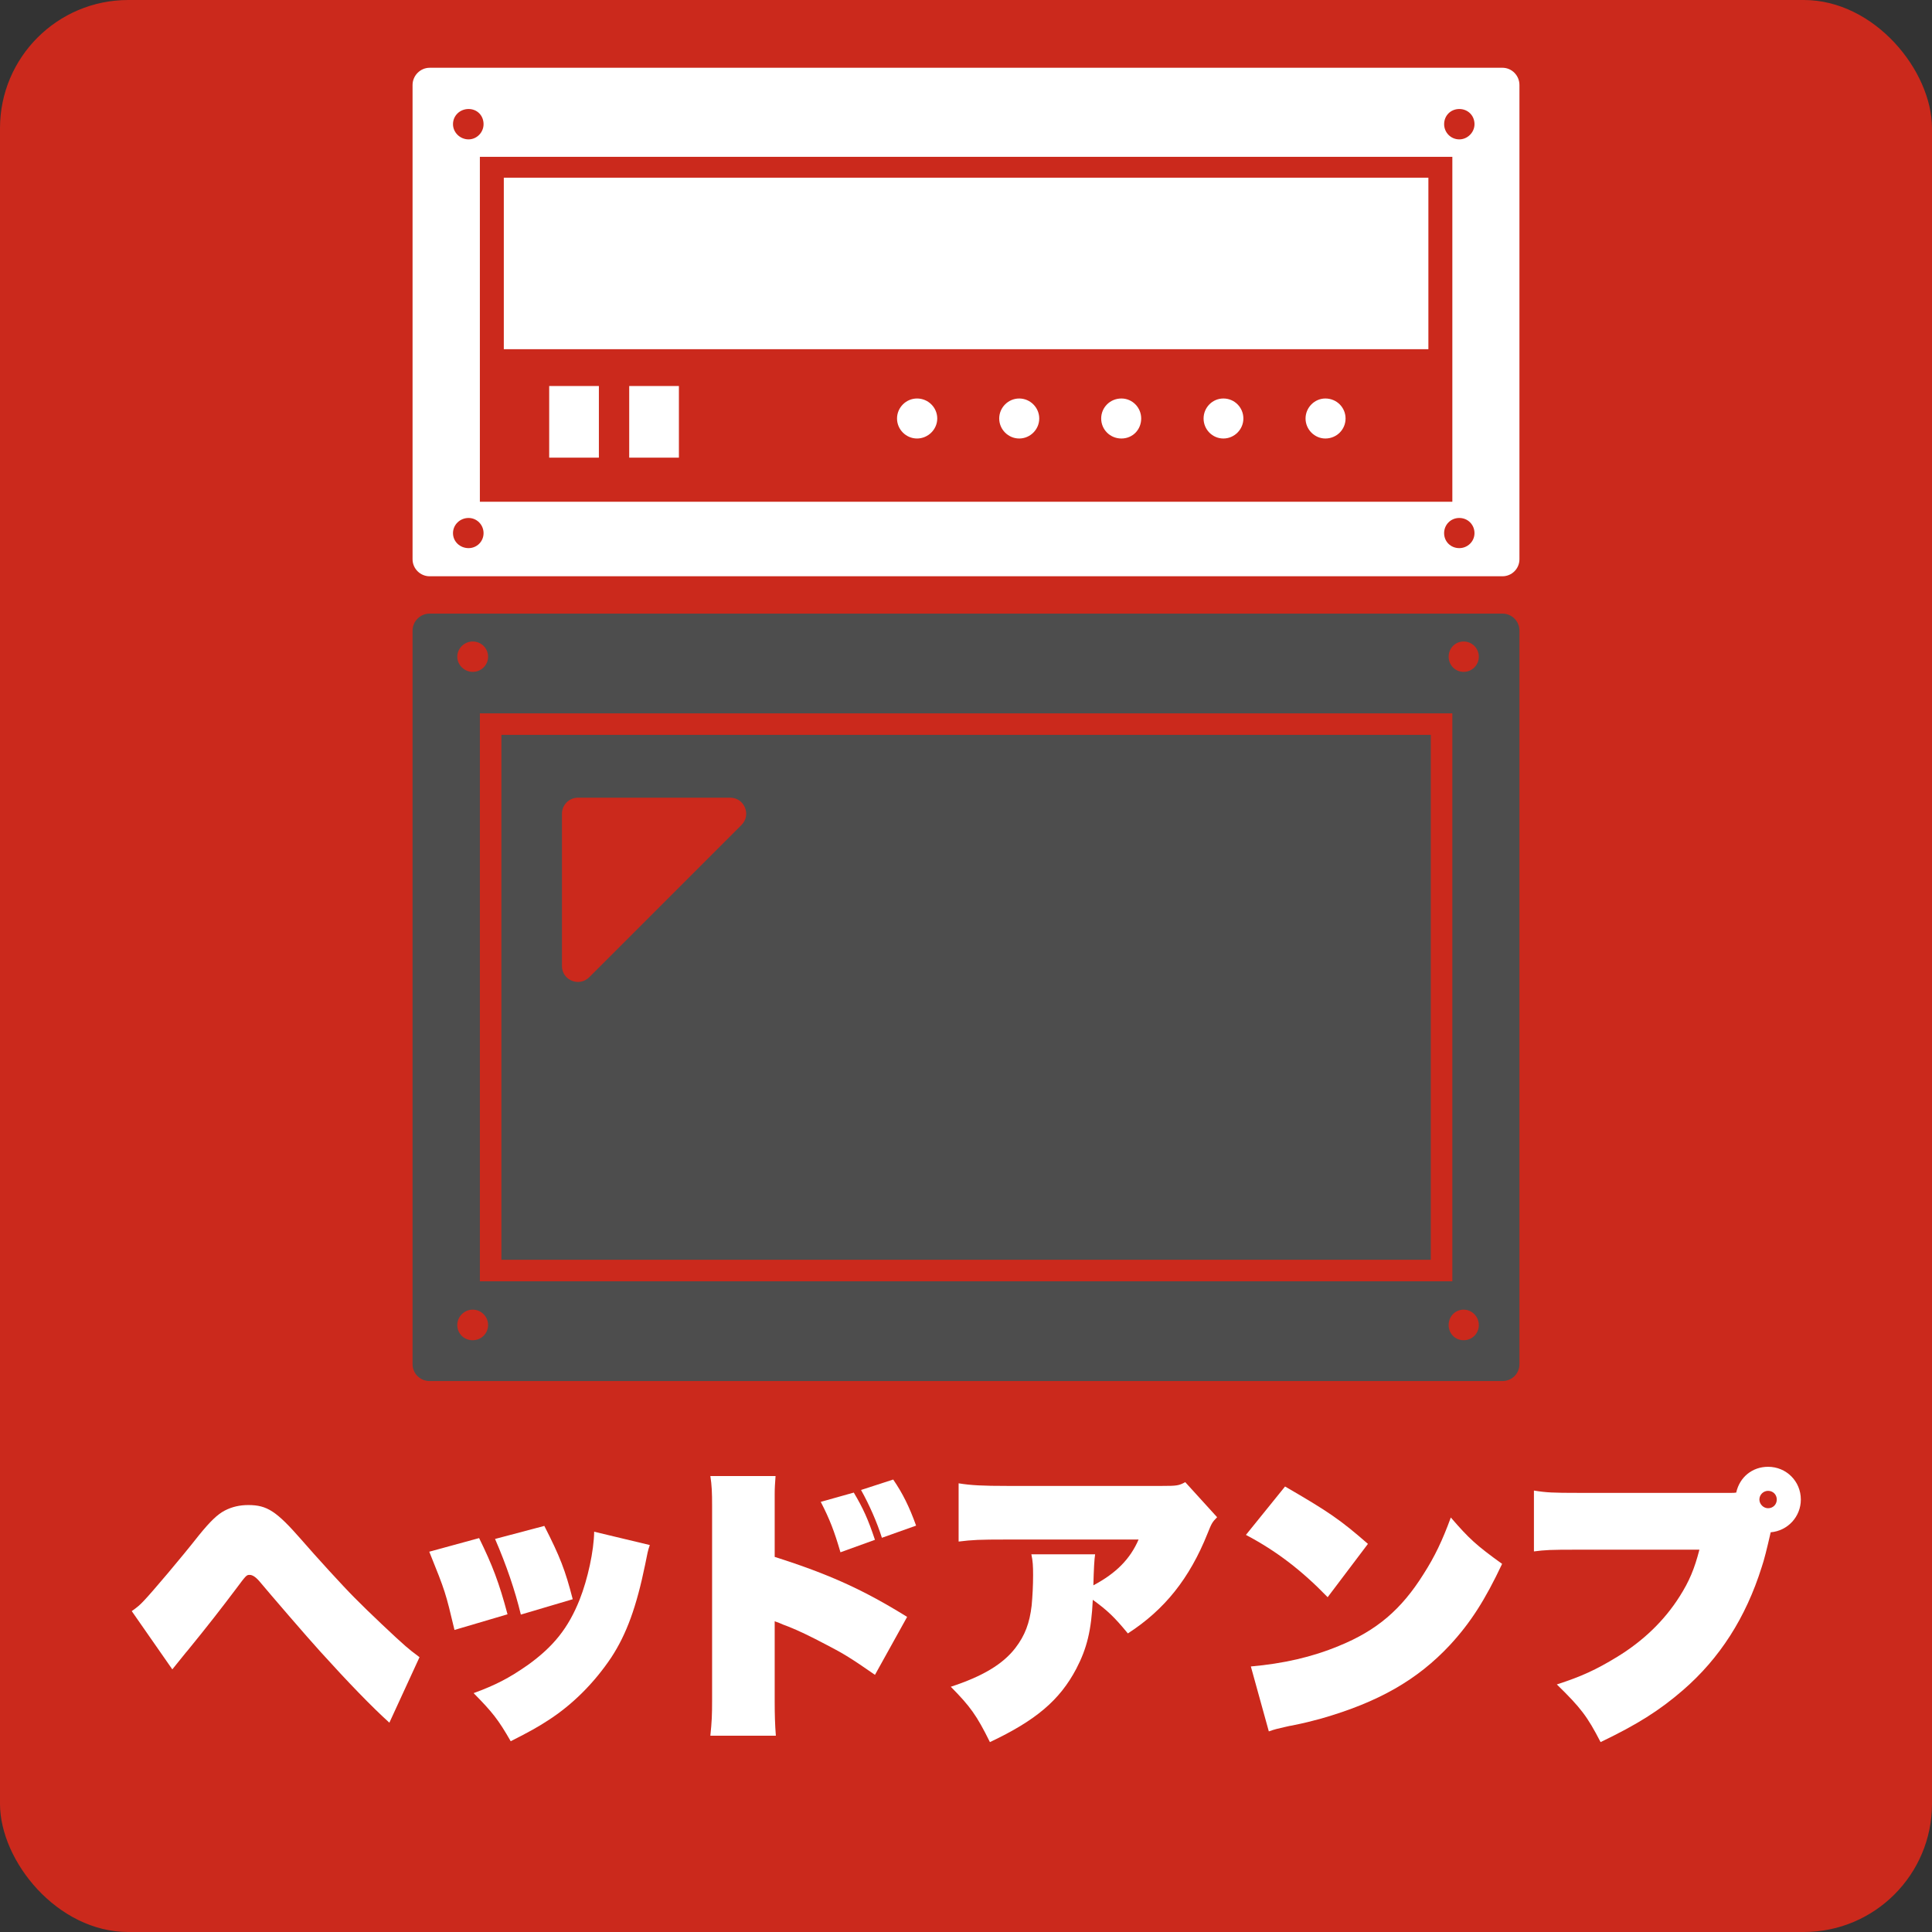 <?xml version="1.0" encoding="UTF-8"?>
<svg xmlns="http://www.w3.org/2000/svg" id="_レイヤー_2" data-name="レイヤー_2" viewBox="0 0 1000 1000">
  <rect x="0" y="0" width="1000" height="1000" fill="#333333" stroke="none"/>
  <defs>
    <style>
      .cls-1 {
        fill: #fff;
      }

      .cls-2 {
        fill: #cb291c;
      }

      .cls-3 {
        fill: #4d4d4d;
      }
    </style>
  </defs>
  <g id="_レイヤー_1-2" data-name="レイヤー_1">
    <rect class="cls-2" width="1000" height="1000" rx="66.37" ry="66.37"></rect>
  </g>
  <g id="_ヘッドアンプ" data-name="ヘッドアンプ">
    <g>
      <path class="cls-1" d="M68.19,833.91c3-2.1,4.2-3.15,6.45-5.55,3.75-3.9,19.05-21.9,28.35-33.75,5.85-7.2,9.6-10.8,13.35-12.75s7.8-2.85,12.15-2.85c9.75,0,14.55,3.15,27.3,17.7,7.65,8.85,21.9,24.45,27.75,30.3,6.45,6.6,22.5,21.75,26.4,25.05,2.1,1.8,3.75,3.15,7.2,5.7l-15.6,33.9c-9-8.1-21.6-21.15-35.7-36.75-6.6-7.2-26.7-30.6-31.2-36-2.1-2.55-3.9-3.75-5.4-3.75-1.65,0-1.8.15-7.05,7.2-7.8,10.35-14.55,19.05-25.2,32.1-.6.6-3.15,3.9-7.8,9.6l-21-30.15Z"></path>
      <path class="cls-1" d="M247.99,796.11c6.9,14.1,10.35,23.1,14.7,39.45l-27.45,8.1c-4.65-19.5-4.65-19.65-13.05-40.5l25.8-7.05ZM336.34,799.71c-1.05,3-1.2,4.05-2.4,10.05-4.5,21.9-9.6,36-17.55,48.15-8.85,13.2-20.1,24.45-32.7,32.55-5.55,3.6-9.6,5.85-19.35,10.8-6.45-11.25-9.45-15-19.2-24.9,11.4-4.2,18.15-7.65,28.05-14.55,13.35-9.6,21-19.2,26.85-33.9,4.2-10.65,7.35-25.2,7.5-35.1l28.8,6.9ZM281.74,789.81c8.1,15.9,10.8,22.8,14.7,37.95l-26.85,7.95c-3-12.45-7.5-25.65-13.35-39.15l25.5-6.75Z"></path>
      <path class="cls-1" d="M367.68,898.4c.75-7.2.9-10.8.9-18.3v-100.8c0-6.75-.15-10.5-.9-15.3h33.75c-.3,4.05-.45,6.15-.45,9.3v32.55c28.35,9,46.05,17.1,68.55,31.05l-16.65,30c-12.3-8.55-16.2-10.95-24.9-15.45-8.55-4.5-14.4-7.35-20.1-9.6-.45-.15-1.95-.75-2.4-.9q-1.05-.45-2.1-.9c-.75-.3-.9-.3-1.65-.6l-.75-.3v41.55c0,6.6.15,12,.6,17.7h-33.9ZM441.92,772.56c4.8,8.1,7.35,13.65,10.95,24.45l-17.85,6.45c-3.15-10.8-5.55-17.1-10.2-26.1l17.1-4.8ZM462.32,765.81c4.95,7.2,8.4,14.25,11.85,23.85l-17.7,6.3c-2.55-8.1-6.6-17.25-10.8-24.75l16.65-5.4Z"></path>
      <path class="cls-1" d="M629.98,785.31c-2.55,2.55-2.85,3.15-4.95,8.4-9.3,23.25-22.2,39.45-41.25,51.75-6.9-8.4-10.5-11.85-18.15-17.4-.75,15.75-3,25.05-8.55,35.7-8.55,16.2-20.85,26.7-44.7,37.95-6.9-13.95-10.2-18.45-20.25-28.65,16.5-5.4,27-11.7,33.45-20.1,4.95-6.45,7.35-12.9,8.4-21.9.45-4.8.75-10.5.75-15.75,0-4.8-.15-7.35-.9-10.8h33q-.6,3.6-.9,16.05c11.85-6.3,19.05-13.65,23.4-23.7h-68.4c-14.1,0-17.4.15-24.75,1.05v-30.15c6.3,1.05,12.6,1.35,25.2,1.35h80.1c7.65,0,8.7-.15,12-1.95l16.5,18.15Z"></path>
      <path class="cls-1" d="M665.14,769.41c22.8,13.2,28.8,17.4,42.9,29.7l-20.85,27.6c-13.65-14.1-26.7-24-42.3-32.25l20.25-25.05ZM647.44,862.56c16.8-1.5,31.5-4.8,45.6-10.65,19.5-7.95,32.25-18.75,43.8-37.2,5.85-9.15,9.75-17.4,14.1-29.25,9.45,10.95,13.2,14.4,26.55,24-8.85,18.75-16.35,30.45-27,42-16.8,18-36.9,29.55-66.75,38.1-5.7,1.5-7.8,2.1-15.15,3.6-.45,0-1.65.3-3.6.75-3.9.9-4.8,1.05-8.25,2.25l-9.3-33.6Z"></path>
      <path class="cls-1" d="M896.26,772.71c.9,0,1.35,0,2.4-.15,1.8-8.1,8.4-13.35,16.5-13.35,9.45,0,16.95,7.5,16.95,16.95,0,8.85-6.75,16.2-15.6,16.95-1.95,8.55-3.45,14.55-4.65,18-8.25,26.25-21.75,47.25-40.8,63.75-12.15,10.5-23.55,17.7-42.6,26.85-6.9-13.35-10.2-17.7-22.65-29.85,12.6-4.05,20.4-7.65,31.2-14.25,13.5-8.25,24.45-18.75,32.4-31.35,4.95-7.8,7.65-14.25,10.2-24.15h-63.3c-13.95,0-16.5.15-22.35.9v-31.5c6.45,1.05,9.9,1.2,22.8,1.2h79.5ZM910.66,776.16c0,2.4,2.1,4.5,4.5,4.5,2.55,0,4.5-1.95,4.5-4.5s-1.95-4.5-4.5-4.5c-2.4,0-4.5,1.95-4.5,4.5Z"></path>
    </g>
    <g>
      <path class="cls-3" d="M259.53,651.85v.21h481.04v-271.69h-481.04v271.48h0ZM290.87,499.97v-78.81c0-4.56,3.72-8.28,8.28-8.28h78.81c7.33,0,11.05,8.92,5.84,14.12l-78.81,78.81c-5.21,5.2-14.13,1.59-14.13-5.85Z"></path>
      <path class="cls-3" d="M777.64,317.6H222.36c-4.78,0-8.82,3.93-8.82,8.82v379.71c0,4.88,4.04,8.71,8.82,8.71h555.28c4.88,0,8.82-3.83,8.82-8.71v-379.71c0-4.89-3.93-8.82-8.81-8.82ZM244.66,347.76c-4.25,0-7.97-3.5-7.97-7.86s3.72-7.86,7.97-7.86c4.46,0,7.97,3.51,7.97,7.86s-3.51,7.86-7.97,7.86ZM244.66,677.87c4.46,0,7.97,3.62,7.97,7.97s-3.51,7.86-7.97,7.86-7.97-3.4-7.97-7.86,3.72-7.97,7.97-7.97ZM765.43,685.84c0,4.46-3.51,7.86-7.86,7.86s-7.75-3.4-7.75-7.86,3.4-7.97,7.75-7.97,7.86,3.62,7.86,7.97ZM751.73,662.53v.68H248.38v-293.99h503.35v293.31ZM757.57,347.76c-4.36,0-7.75-3.5-7.75-7.86s3.4-7.86,7.75-7.86,7.86,3.51,7.86,7.86-3.51,7.86-7.86,7.86Z"></path>
      <path class="cls-1" d="M260.77,180.55v.21h478.56v-82.67s0-.01,0-.02v-6.1h-478.56v88.59h0Z"></path>
      <path class="cls-1" d="M777.64,35.08H222.36c-4.78,0-8.82,4.03-8.82,8.92v245.46c0,4.89,4.04,8.82,8.82,8.82h555.28c4.88,0,8.82-3.93,8.82-8.82V43.99c0-4.88-3.93-8.92-8.81-8.92ZM242.54,72.14c-4.46,0-8.07-3.62-8.07-7.86,0-4.46,3.61-7.86,8.07-7.86s7.75,3.4,7.75,7.86c0,4.24-3.5,7.86-7.75,7.86ZM242.54,268.1c4.25,0,7.75,3.51,7.75,7.86s-3.51,7.75-7.75,7.75c-4.46,0-8.07-3.4-8.07-7.75,0-4.36,3.61-7.86,8.07-7.86ZM751.73,259.38v.33H248.38V81.17h503.35v178.21ZM763.19,275.96c0,4.36-3.61,7.75-7.86,7.75-4.46,0-7.86-3.4-7.86-7.75s3.4-7.86,7.86-7.86,7.86,3.51,7.86,7.86ZM755.34,72.14c-4.46,0-7.86-3.61-7.86-7.86,0-4.46,3.4-7.86,7.86-7.86s7.86,3.4,7.86,7.86c0,4.24-3.61,7.86-7.86,7.86Z"></path>
      <path class="cls-1" d="M685.99,206.26c-5.56,0-10.24,4.68-10.24,10.36s4.68,10.35,10.24,10.35c5.9,0,10.47-4.67,10.47-10.35s-4.56-10.36-10.47-10.36Z"></path>
      <path class="cls-1" d="M633.22,206.26c-5.68,0-10.25,4.68-10.25,10.36s4.57,10.35,10.25,10.35,10.35-4.67,10.35-10.35-4.56-10.36-10.35-10.36Z"></path>
      <path class="cls-1" d="M580.44,206.26c-5.9,0-10.47,4.68-10.47,10.36s4.56,10.35,10.47,10.35,10.24-4.67,10.24-10.35-4.56-10.36-10.24-10.36Z"></path>
      <path class="cls-1" d="M527.55,206.26c-5.68,0-10.36,4.68-10.36,10.36s4.68,10.35,10.36,10.35,10.36-4.67,10.36-10.35-4.68-10.36-10.36-10.36Z"></path>
      <path class="cls-1" d="M474.66,206.26c-5.68,0-10.36,4.68-10.36,10.36s4.68,10.35,10.36,10.35,10.46-4.67,10.46-10.35-4.67-10.36-10.46-10.36Z"></path>
      <polygon class="cls-1" points="325.89 199.8 325.89 199.8 325.68 199.8 325.68 236.56 325.68 236.67 325.68 236.67 325.68 236.88 351.4 236.88 351.4 199.8 325.97 199.8 325.89 199.8"></polygon>
      <polygon class="cls-1" points="284.47 199.8 284.47 199.8 284.26 199.8 284.26 236.88 309.98 236.88 309.98 199.8 284.55 199.8 284.47 199.8"></polygon>
    </g>
  </g>
</svg>
